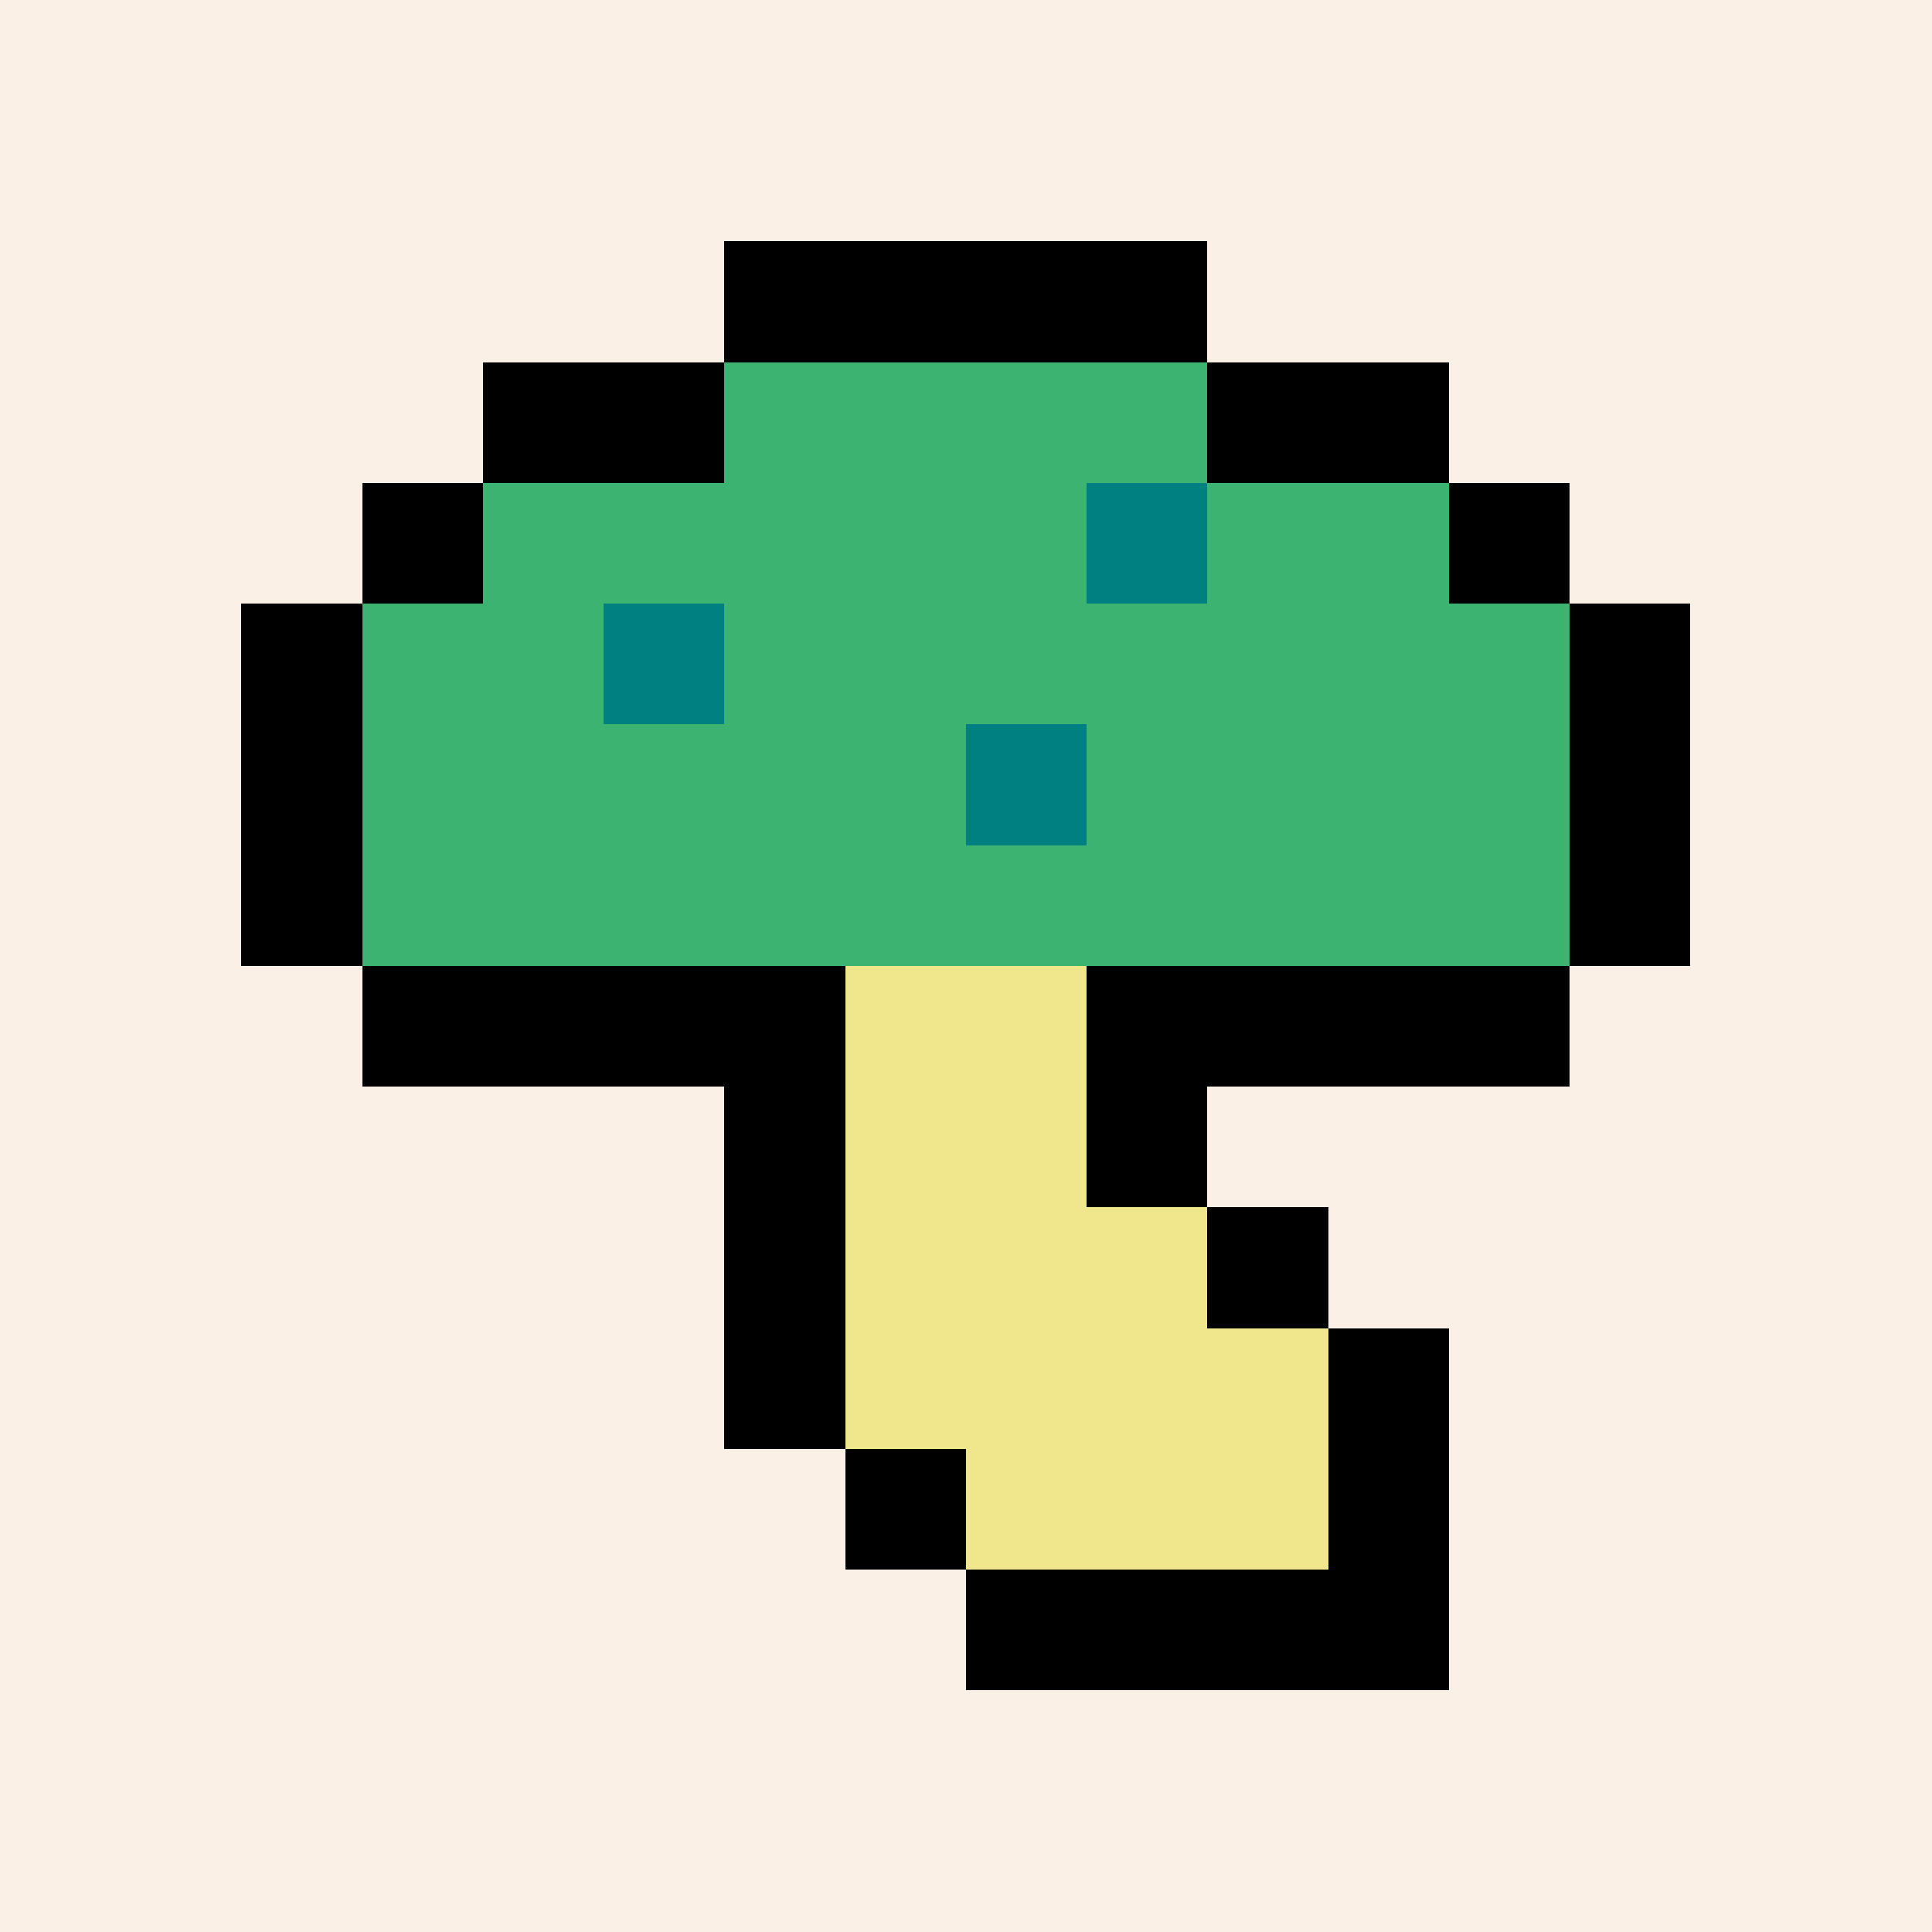 <svg xmlns="http://www.w3.org/2000/svg" viewBox="0 0 16 16" shape-rendering="crispEdges" width="512" height="512"><rect width="16" height="16" fill="linen"/><rect width="1" height="1" x="6" y="2" fill="black"/><rect width="1" height="1" x="7" y="2" fill="black"/><rect width="1" height="1" x="8" y="2" fill="black"/><rect width="1" height="1" x="9" y="2" fill="black"/><rect width="1" height="1" x="4" y="3" fill="black"/><rect width="1" height="1" x="5" y="3" fill="black"/><rect width="1" height="1" x="10" y="3" fill="black"/><rect width="1" height="1" x="11" y="3" fill="black"/><rect width="1" height="1" x="3" y="4" fill="black"/><rect width="1" height="1" x="12" y="4" fill="black"/><rect width="1" height="1" x="2" y="5" fill="black"/><rect width="1" height="1" x="13" y="5" fill="black"/><rect width="1" height="1" x="2" y="6" fill="black"/><rect width="1" height="1" x="13" y="6" fill="black"/><rect width="1" height="1" x="2" y="7" fill="black"/><rect width="1" height="1" x="13" y="7" fill="black"/><rect width="1" height="1" x="3" y="8" fill="black"/><rect width="1" height="1" x="4" y="8" fill="black"/><rect width="1" height="1" x="5" y="8" fill="black"/><rect width="1" height="1" x="6" y="8" fill="black"/><rect width="1" height="1" x="9" y="8" fill="black"/><rect width="1" height="1" x="10" y="8" fill="black"/><rect width="1" height="1" x="11" y="8" fill="black"/><rect width="1" height="1" x="12" y="8" fill="black"/><rect width="1" height="1" x="6" y="9" fill="black"/><rect width="1" height="1" x="9" y="9" fill="black"/><rect width="1" height="1" x="6" y="10" fill="black"/><rect width="1" height="1" x="10" y="10" fill="black"/><rect width="1" height="1" x="6" y="11" fill="black"/><rect width="1" height="1" x="11" y="11" fill="black"/><rect width="1" height="1" x="7" y="12" fill="black"/><rect width="1" height="1" x="11" y="12" fill="black"/><rect width="1" height="1" x="8" y="13" fill="black"/><rect width="1" height="1" x="9" y="13" fill="black"/><rect width="1" height="1" x="10" y="13" fill="black"/><rect width="1" height="1" x="11" y="13" fill="black"/><rect width="1" height="1" x="6" y="4" fill="mediumseagreen"/><rect width="1" height="1" x="7" y="4" fill="mediumseagreen"/><rect width="1" height="1" x="8" y="4" fill="mediumseagreen"/><rect width="1" height="1" x="9" y="4" fill="mediumseagreen"/><rect width="1" height="1" x="4" y="5" fill="mediumseagreen"/><rect width="1" height="1" x="5" y="5" fill="mediumseagreen"/><rect width="1" height="1" x="6" y="5" fill="mediumseagreen"/><rect width="1" height="1" x="7" y="5" fill="mediumseagreen"/><rect width="1" height="1" x="8" y="5" fill="mediumseagreen"/><rect width="1" height="1" x="9" y="5" fill="mediumseagreen"/><rect width="1" height="1" x="10" y="5" fill="mediumseagreen"/><rect width="1" height="1" x="11" y="5" fill="mediumseagreen"/><rect width="1" height="1" x="4" y="6" fill="mediumseagreen"/><rect width="1" height="1" x="5" y="6" fill="mediumseagreen"/><rect width="1" height="1" x="6" y="6" fill="mediumseagreen"/><rect width="1" height="1" x="7" y="6" fill="mediumseagreen"/><rect width="1" height="1" x="8" y="6" fill="mediumseagreen"/><rect width="1" height="1" x="9" y="6" fill="mediumseagreen"/><rect width="1" height="1" x="10" y="6" fill="mediumseagreen"/><rect width="1" height="1" x="11" y="6" fill="mediumseagreen"/><rect width="1" height="1" x="6" y="3" fill="mediumseagreen"/><rect width="1" height="1" x="7" y="3" fill="mediumseagreen"/><rect width="1" height="1" x="8" y="3" fill="mediumseagreen"/><rect width="1" height="1" x="9" y="3" fill="mediumseagreen"/><rect width="1" height="1" x="4" y="4" fill="mediumseagreen"/><rect width="1" height="1" x="5" y="4" fill="mediumseagreen"/><rect width="1" height="1" x="10" y="4" fill="mediumseagreen"/><rect width="1" height="1" x="11" y="4" fill="mediumseagreen"/><rect width="1" height="1" x="3" y="5" fill="mediumseagreen"/><rect width="1" height="1" x="12" y="5" fill="mediumseagreen"/><rect width="1" height="1" x="3" y="6" fill="mediumseagreen"/><rect width="1" height="1" x="12" y="6" fill="mediumseagreen"/><rect width="1" height="1" x="3" y="7" fill="mediumseagreen"/><rect width="1" height="1" x="4" y="7" fill="mediumseagreen"/><rect width="1" height="1" x="5" y="7" fill="mediumseagreen"/><rect width="1" height="1" x="6" y="7" fill="mediumseagreen"/><rect width="1" height="1" x="7" y="7" fill="mediumseagreen"/><rect width="1" height="1" x="8" y="7" fill="mediumseagreen"/><rect width="1" height="1" x="9" y="7" fill="mediumseagreen"/><rect width="1" height="1" x="10" y="7" fill="mediumseagreen"/><rect width="1" height="1" x="11" y="7" fill="mediumseagreen"/><rect width="1" height="1" x="12" y="7" fill="mediumseagreen"/><rect width="1" height="1" x="9" y="4" fill="teal"/><rect width="1" height="1" x="5" y="5" fill="teal"/><rect width="1" height="1" x="8" y="6" fill="teal"/><rect width="1" height="1" x="7" y="8" fill="khaki"/><rect width="1" height="1" x="8" y="8" fill="khaki"/><rect width="1" height="1" x="7" y="9" fill="khaki"/><rect width="1" height="1" x="8" y="9" fill="khaki"/><rect width="1" height="1" x="7" y="10" fill="khaki"/><rect width="1" height="1" x="8" y="10" fill="khaki"/><rect width="1" height="1" x="9" y="10" fill="khaki"/><rect width="1" height="1" x="7" y="11" fill="khaki"/><rect width="1" height="1" x="8" y="11" fill="khaki"/><rect width="1" height="1" x="9" y="11" fill="khaki"/><rect width="1" height="1" x="10" y="11" fill="khaki"/><rect width="1" height="1" x="8" y="12" fill="khaki"/><rect width="1" height="1" x="9" y="12" fill="khaki"/><rect width="1" height="1" x="10" y="12" fill="khaki"/></svg>